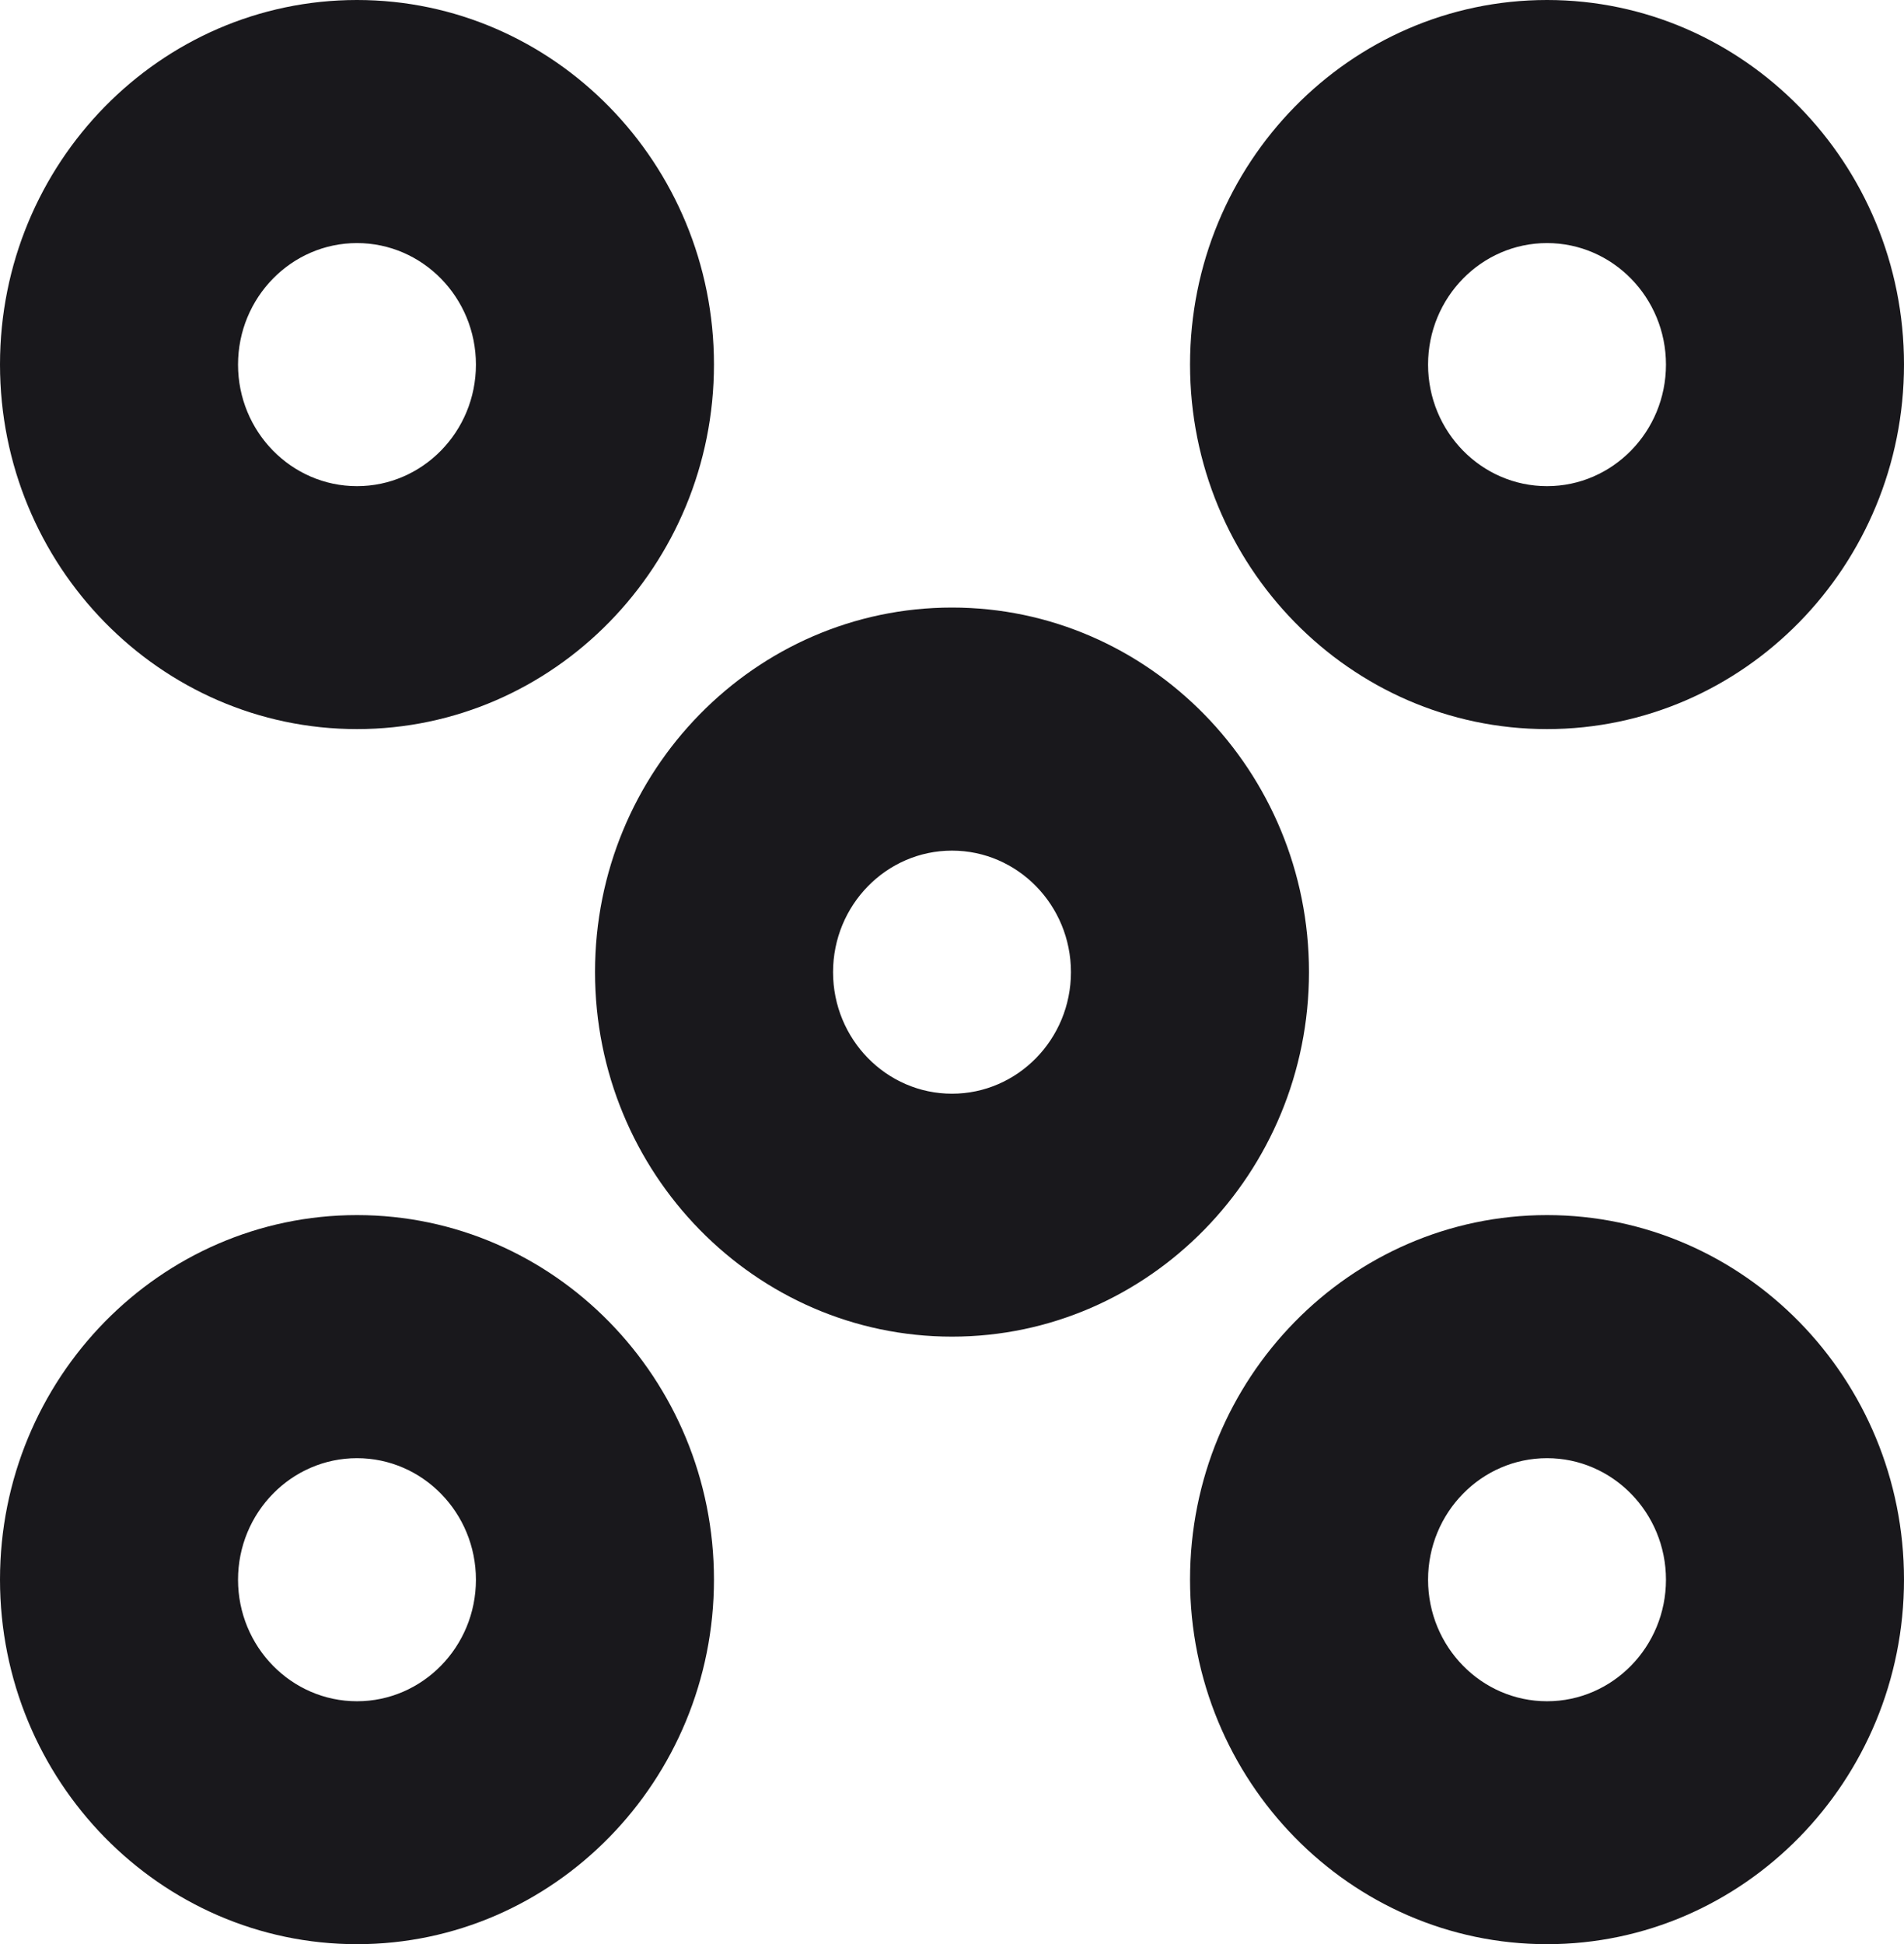 <?xml version="1.0" encoding="UTF-8"?>
<svg id="Layer_2" data-name="Layer 2" xmlns="http://www.w3.org/2000/svg" viewBox="0 0 133.5 136.29">
  <defs>
    <style>
      .cls-1 {
        fill: #19181c;
        stroke-width: 0px;
      }
    </style>
  </defs>
  <g id="Layer_1-2" data-name="Layer 1">
    <g>
      <path class="cls-1" d="M25.03,17.04c-4.6,0-8.34,3.82-8.34,8.52s3.74,8.52,8.34,8.52,8.34-3.82,8.34-8.52-3.74-8.52-8.34-8.52M25.03,51.11C11.23,51.11,0,39.65,0,25.55S11.23,0,25.03,0s25.03,11.46,25.03,25.55-11.23,25.56-25.03,25.56"/>
      <path class="cls-1" d="M108.47,17.04c-4.6,0-8.34,3.82-8.34,8.52s3.74,8.52,8.34,8.52,8.34-3.82,8.34-8.52-3.74-8.52-8.34-8.52M108.47,51.11c-13.8,0-25.03-11.46-25.03-25.56S94.67,0,108.47,0s25.03,11.46,25.03,25.55-11.23,25.56-25.03,25.56"/>
      <path class="cls-1" d="M25.03,102.22c-4.6,0-8.34,3.82-8.34,8.52s3.74,8.52,8.34,8.52,8.34-3.82,8.34-8.52-3.74-8.52-8.34-8.52M25.03,136.29c-13.8,0-25.03-11.46-25.03-25.56s11.23-25.55,25.03-25.55,25.03,11.46,25.03,25.55-11.23,25.56-25.03,25.56"/>
      <path class="cls-1" d="M108.47,102.22c-4.6,0-8.34,3.82-8.34,8.52s3.74,8.52,8.34,8.52,8.34-3.82,8.34-8.52-3.74-8.52-8.34-8.52M108.47,136.29c-13.8,0-25.03-11.46-25.03-25.56s11.23-25.55,25.03-25.55,25.03,11.46,25.03,25.55-11.23,25.56-25.03,25.56"/>
      <path class="cls-1" d="M66.75,59.63c-4.6,0-8.34,3.82-8.34,8.52s3.74,8.52,8.34,8.52,8.34-3.82,8.34-8.52-3.74-8.52-8.34-8.52M66.75,93.7c-13.8,0-25.03-11.46-25.03-25.56s11.23-25.55,25.03-25.55,25.03,11.46,25.03,25.55-11.23,25.56-25.03,25.56"/>
    </g>
  </g>
</svg>
